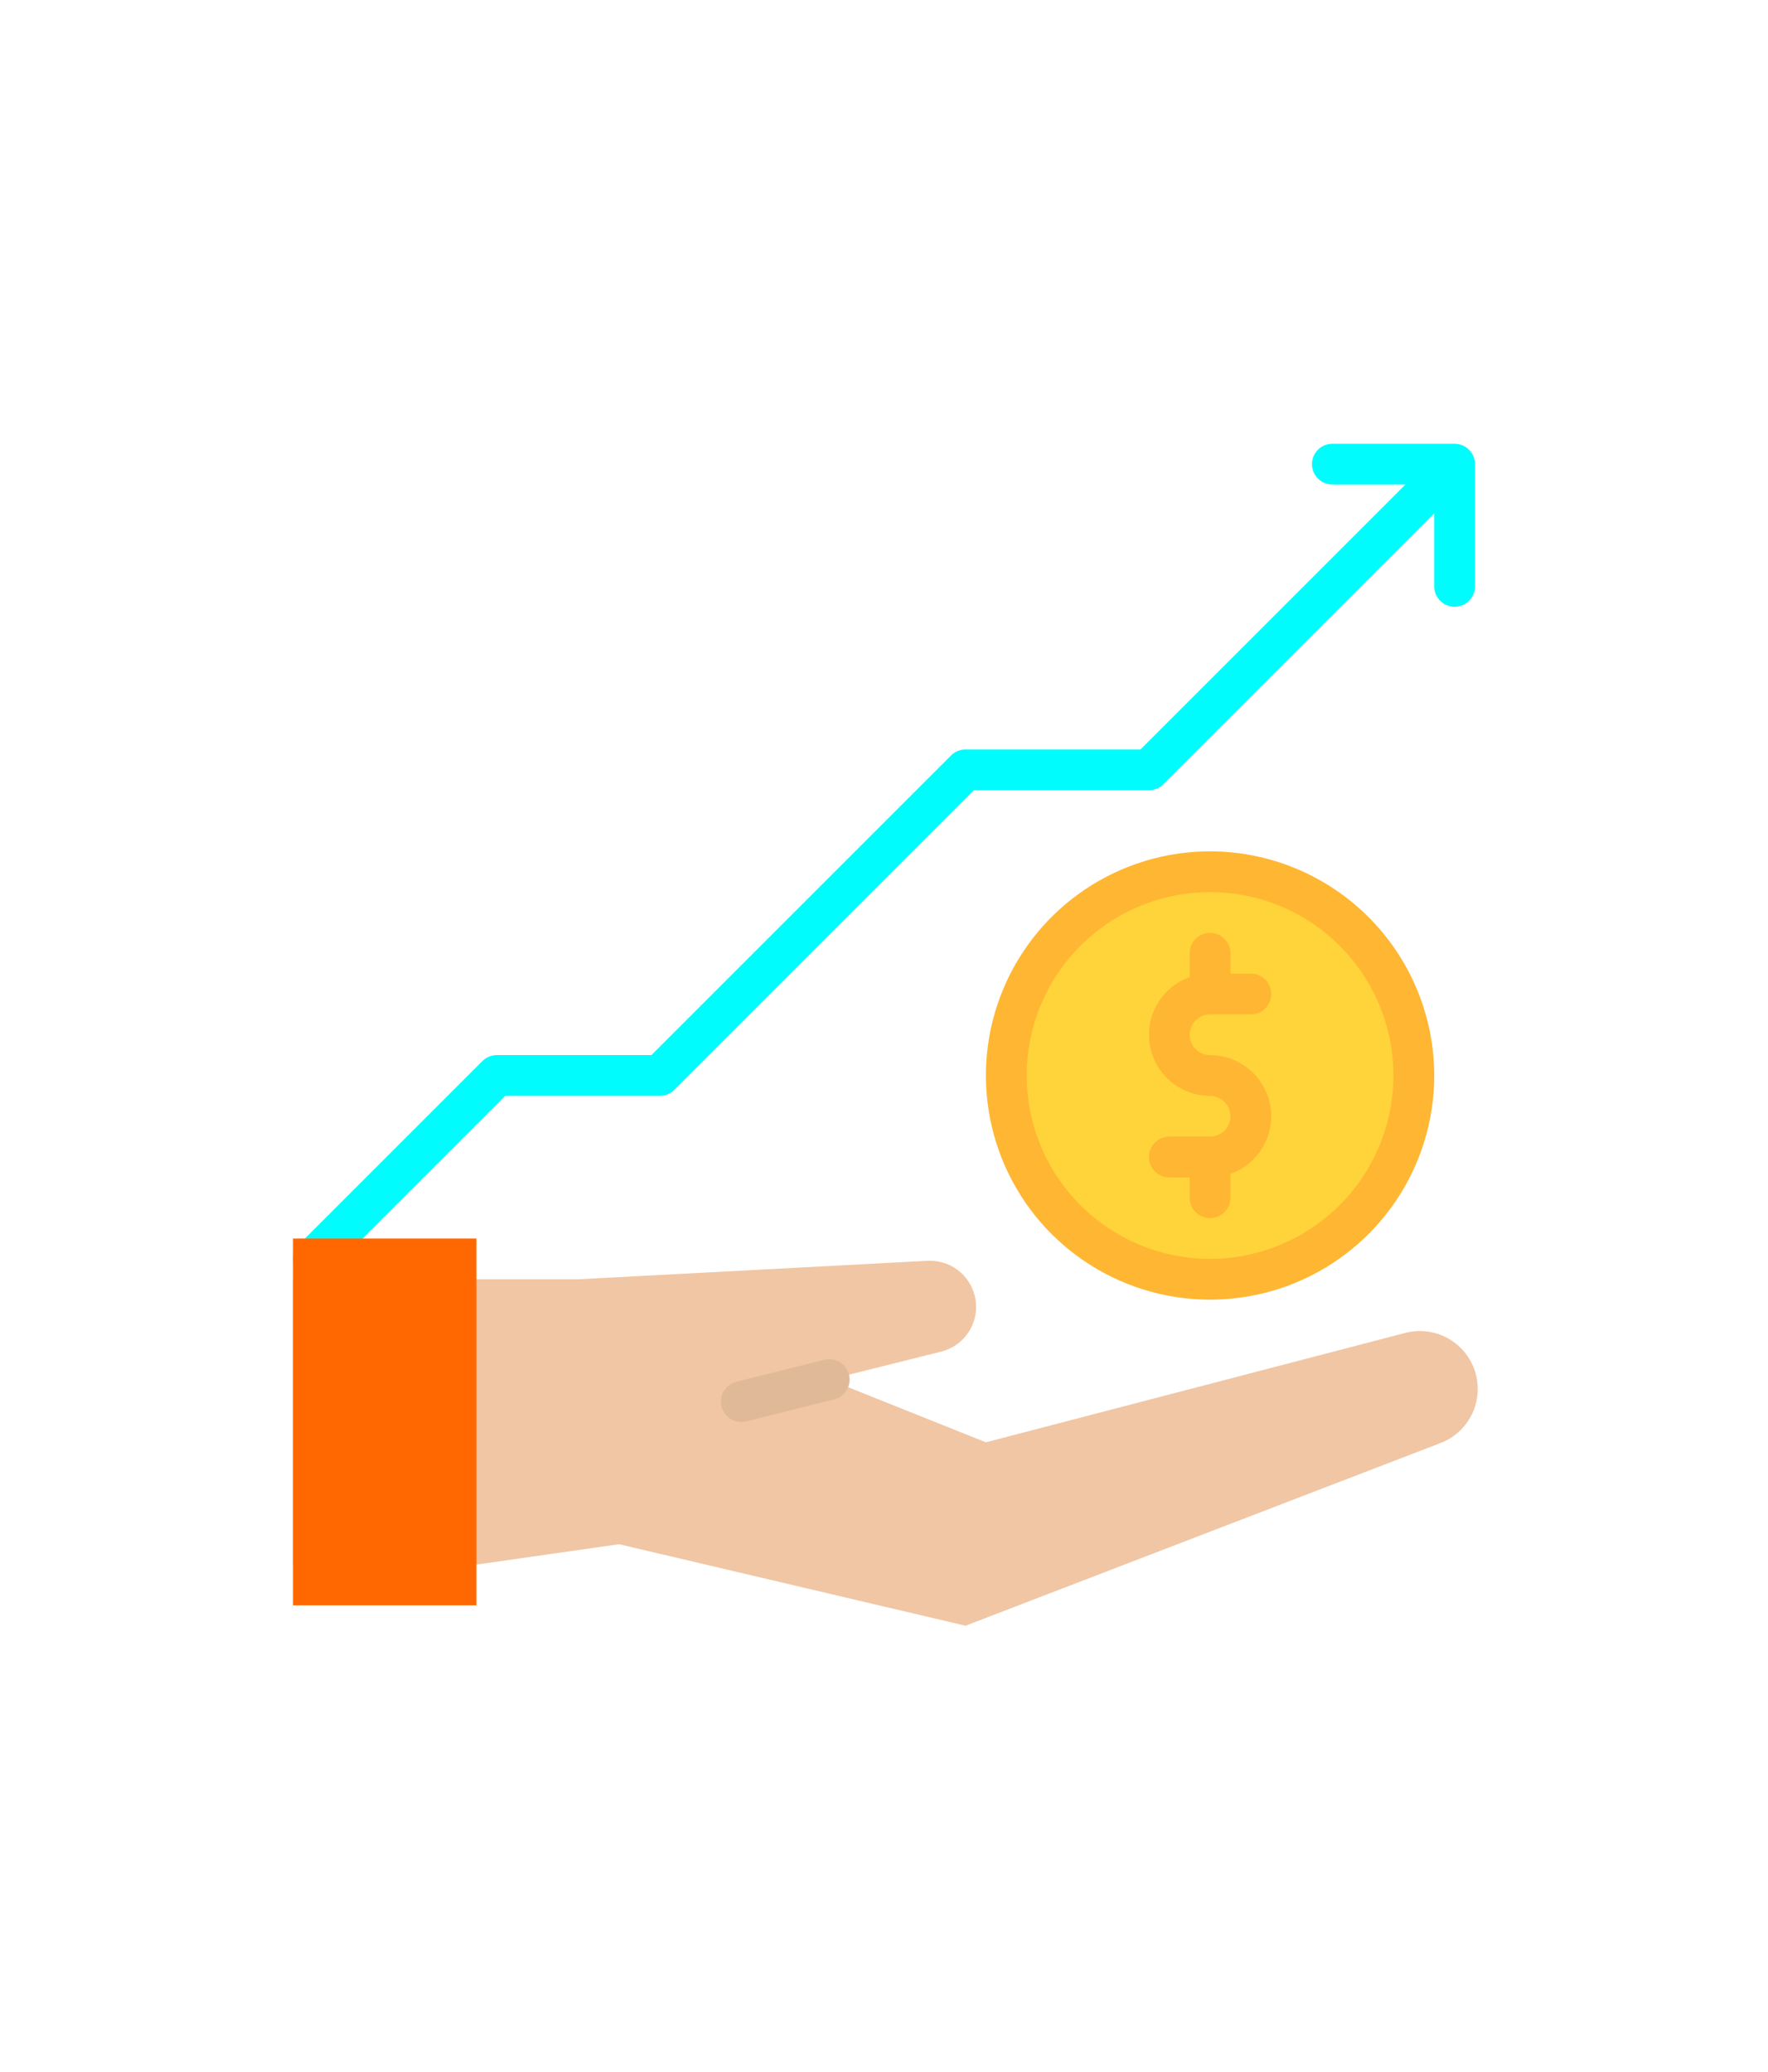<svg width="122" height="143" viewBox="0 0 122 143" fill="none" xmlns="http://www.w3.org/2000/svg">
<g filter="url(#filter0_dd)">
<path d="M100.375 30.624H91.938C91.565 30.624 91.207 30.772 90.943 31.036C90.679 31.3 90.531 31.657 90.531 32.03C90.531 32.403 90.679 32.761 90.943 33.025C91.207 33.288 91.565 33.437 91.938 33.437H96.98L78.699 51.718H66.625C66.44 51.718 66.257 51.754 66.087 51.825C65.916 51.895 65.761 51.999 65.631 52.13L44.949 72.811H34.281C34.097 72.811 33.914 72.848 33.743 72.918C33.572 72.989 33.417 73.093 33.287 73.223L20.631 85.88C20.367 86.143 20.219 86.501 20.219 86.874C20.219 87.247 20.367 87.605 20.631 87.868C20.894 88.132 21.252 88.28 21.625 88.28C21.998 88.28 22.356 88.132 22.619 87.868L34.864 75.624H45.531C45.716 75.624 45.899 75.588 46.069 75.517C46.24 75.446 46.395 75.343 46.526 75.212L67.207 54.53H79.281C79.466 54.53 79.649 54.494 79.819 54.423C79.99 54.353 80.145 54.249 80.276 54.118L98.969 35.425V40.468C98.969 40.841 99.117 41.198 99.381 41.462C99.644 41.726 100.002 41.874 100.375 41.874C100.748 41.874 101.106 41.726 101.369 41.462C101.633 41.198 101.781 40.841 101.781 40.468V32.03C101.781 31.657 101.633 31.3 101.369 31.036C101.106 30.772 100.748 30.624 100.375 30.624Z" fill="#00FCFC"/>
<path d="M39.906 88.281L64.013 87.005C64.749 86.968 65.475 87.188 66.067 87.627C66.659 88.066 67.081 88.697 67.259 89.412C67.361 89.817 67.381 90.239 67.32 90.652C67.258 91.066 67.116 91.463 66.901 91.821C66.686 92.18 66.402 92.492 66.067 92.741C65.731 92.99 65.349 93.17 64.944 93.271L57.214 95.204L68.031 99.531L96.965 91.983C97.953 91.724 99.002 91.854 99.898 92.346C100.793 92.837 101.466 93.653 101.779 94.625C102.091 95.597 102.02 96.652 101.579 97.573C101.138 98.494 100.361 99.212 99.408 99.578L66.625 112.187L42.719 106.562L32.875 107.968H20.219V88.281H39.906Z" fill="#F0C6A4"/>
<path d="M32.875 110.78H20.219V85.468H32.875V110.78Z" fill="#FF6801"/>
<path d="M51.156 98.124C51.271 98.124 51.386 98.11 51.498 98.082L57.555 96.567C57.735 96.523 57.905 96.444 58.054 96.334C58.203 96.225 58.329 96.087 58.425 95.928C58.52 95.769 58.584 95.593 58.611 95.41C58.639 95.227 58.63 95.04 58.585 94.861C58.54 94.681 58.46 94.512 58.349 94.363C58.239 94.215 58.1 94.089 57.941 93.994C57.782 93.899 57.606 93.837 57.423 93.81C57.239 93.783 57.053 93.793 56.873 93.839L50.816 95.353C50.482 95.436 50.191 95.638 49.996 95.921C49.802 96.204 49.718 96.548 49.76 96.889C49.801 97.23 49.966 97.544 50.224 97.771C50.481 97.999 50.812 98.124 51.156 98.124Z" fill="#E0B999"/>
<path d="M83.5 88.28C91.266 88.28 97.562 81.984 97.562 74.218C97.562 66.451 91.266 60.155 83.5 60.155C75.734 60.155 69.438 66.451 69.438 74.218C69.438 81.984 75.734 88.28 83.5 88.28Z" fill="#FFD33A"/>
<path d="M83.5 58.749C80.441 58.749 77.45 59.656 74.906 61.356C72.362 63.056 70.379 65.472 69.209 68.298C68.038 71.125 67.732 74.235 68.329 77.236C68.925 80.236 70.399 82.993 72.562 85.156C74.725 87.319 77.482 88.792 80.482 89.389C83.483 89.986 86.593 89.68 89.42 88.509C92.246 87.338 94.662 85.356 96.362 82.812C98.061 80.268 98.969 77.277 98.969 74.218C98.964 70.117 97.333 66.185 94.433 63.285C91.533 60.385 87.601 58.754 83.5 58.749ZM83.5 86.874C80.997 86.874 78.55 86.132 76.469 84.741C74.387 83.35 72.765 81.374 71.807 79.061C70.849 76.749 70.599 74.204 71.087 71.749C71.575 69.294 72.781 67.038 74.551 65.269C76.321 63.498 78.576 62.293 81.031 61.805C83.486 61.316 86.031 61.567 88.343 62.525C90.656 63.483 92.633 65.105 94.023 67.186C95.414 69.268 96.156 71.715 96.156 74.218C96.152 77.573 94.818 80.79 92.445 83.163C90.072 85.535 86.855 86.87 83.5 86.874Z" fill="#FFB632"/>
<path d="M87.719 77.03C87.718 77.902 87.447 78.753 86.944 79.465C86.44 80.177 85.728 80.715 84.906 81.006V82.655C84.906 83.028 84.758 83.386 84.494 83.65C84.231 83.913 83.873 84.061 83.5 84.061C83.127 84.061 82.769 83.913 82.506 83.65C82.242 83.386 82.094 83.028 82.094 82.655V81.249H80.688C80.314 81.249 79.957 81.101 79.693 80.837C79.429 80.573 79.281 80.216 79.281 79.843C79.281 79.47 79.429 79.112 79.693 78.848C79.957 78.585 80.314 78.436 80.688 78.436H83.5C83.873 78.436 84.231 78.288 84.494 78.025C84.758 77.761 84.906 77.403 84.906 77.03C84.906 76.657 84.758 76.3 84.494 76.036C84.231 75.772 83.873 75.624 83.5 75.624C82.505 75.623 81.543 75.271 80.783 74.63C80.023 73.988 79.514 73.099 79.346 72.119C79.177 71.139 79.361 70.13 79.864 69.272C80.367 68.414 81.156 67.761 82.094 67.429V65.78C82.094 65.407 82.242 65.05 82.506 64.786C82.769 64.522 83.127 64.374 83.5 64.374C83.873 64.374 84.231 64.522 84.494 64.786C84.758 65.05 84.906 65.407 84.906 65.78V67.186H86.312C86.686 67.186 87.043 67.335 87.307 67.598C87.571 67.862 87.719 68.22 87.719 68.593C87.719 68.966 87.571 69.323 87.307 69.587C87.043 69.851 86.686 69.999 86.312 69.999H83.5C83.127 69.999 82.769 70.147 82.506 70.411C82.242 70.675 82.094 71.032 82.094 71.405C82.094 71.778 82.242 72.136 82.506 72.4C82.769 72.663 83.127 72.811 83.5 72.811C84.618 72.813 85.691 73.258 86.481 74.049C87.272 74.84 87.717 75.912 87.719 77.03Z" fill="#FFB632"/>
</g>
<defs>
<filter id="filter0_dd" x="-4" y="-5.001" width="130" height="150" filterUnits="userSpaceOnUse" color-interpolation-filters="sRGB">
<feFlood flood-opacity="0" result="BackgroundImageFix"/>
<feColorMatrix in="SourceAlpha" type="matrix" values="0 0 0 0 0 0 0 0 0 0 0 0 0 0 0 0 0 0 127 0"/>
<feOffset dy="10"/>
<feGaussianBlur stdDeviation="10"/>
<feColorMatrix type="matrix" values="0 0 0 0 1 0 0 0 0 0.4 0 0 0 0 0 0 0 0 0.33 0"/>
<feBlend mode="normal" in2="BackgroundImageFix" result="effect1_dropShadow"/>
<feColorMatrix in="SourceAlpha" type="matrix" values="0 0 0 0 0 0 0 0 0 0 0 0 0 0 0 0 0 0 127 0"/>
<feOffset dy="-10"/>
<feGaussianBlur stdDeviation="10"/>
<feColorMatrix type="matrix" values="0 0 0 0 1 0 0 0 0 0.4 0 0 0 0 0 0 0 0 0.33 0"/>
<feBlend mode="normal" in2="effect1_dropShadow" result="effect2_dropShadow"/>
<feBlend mode="normal" in="SourceGraphic" in2="effect2_dropShadow" result="shape"/>
</filter>
</defs>
</svg>

